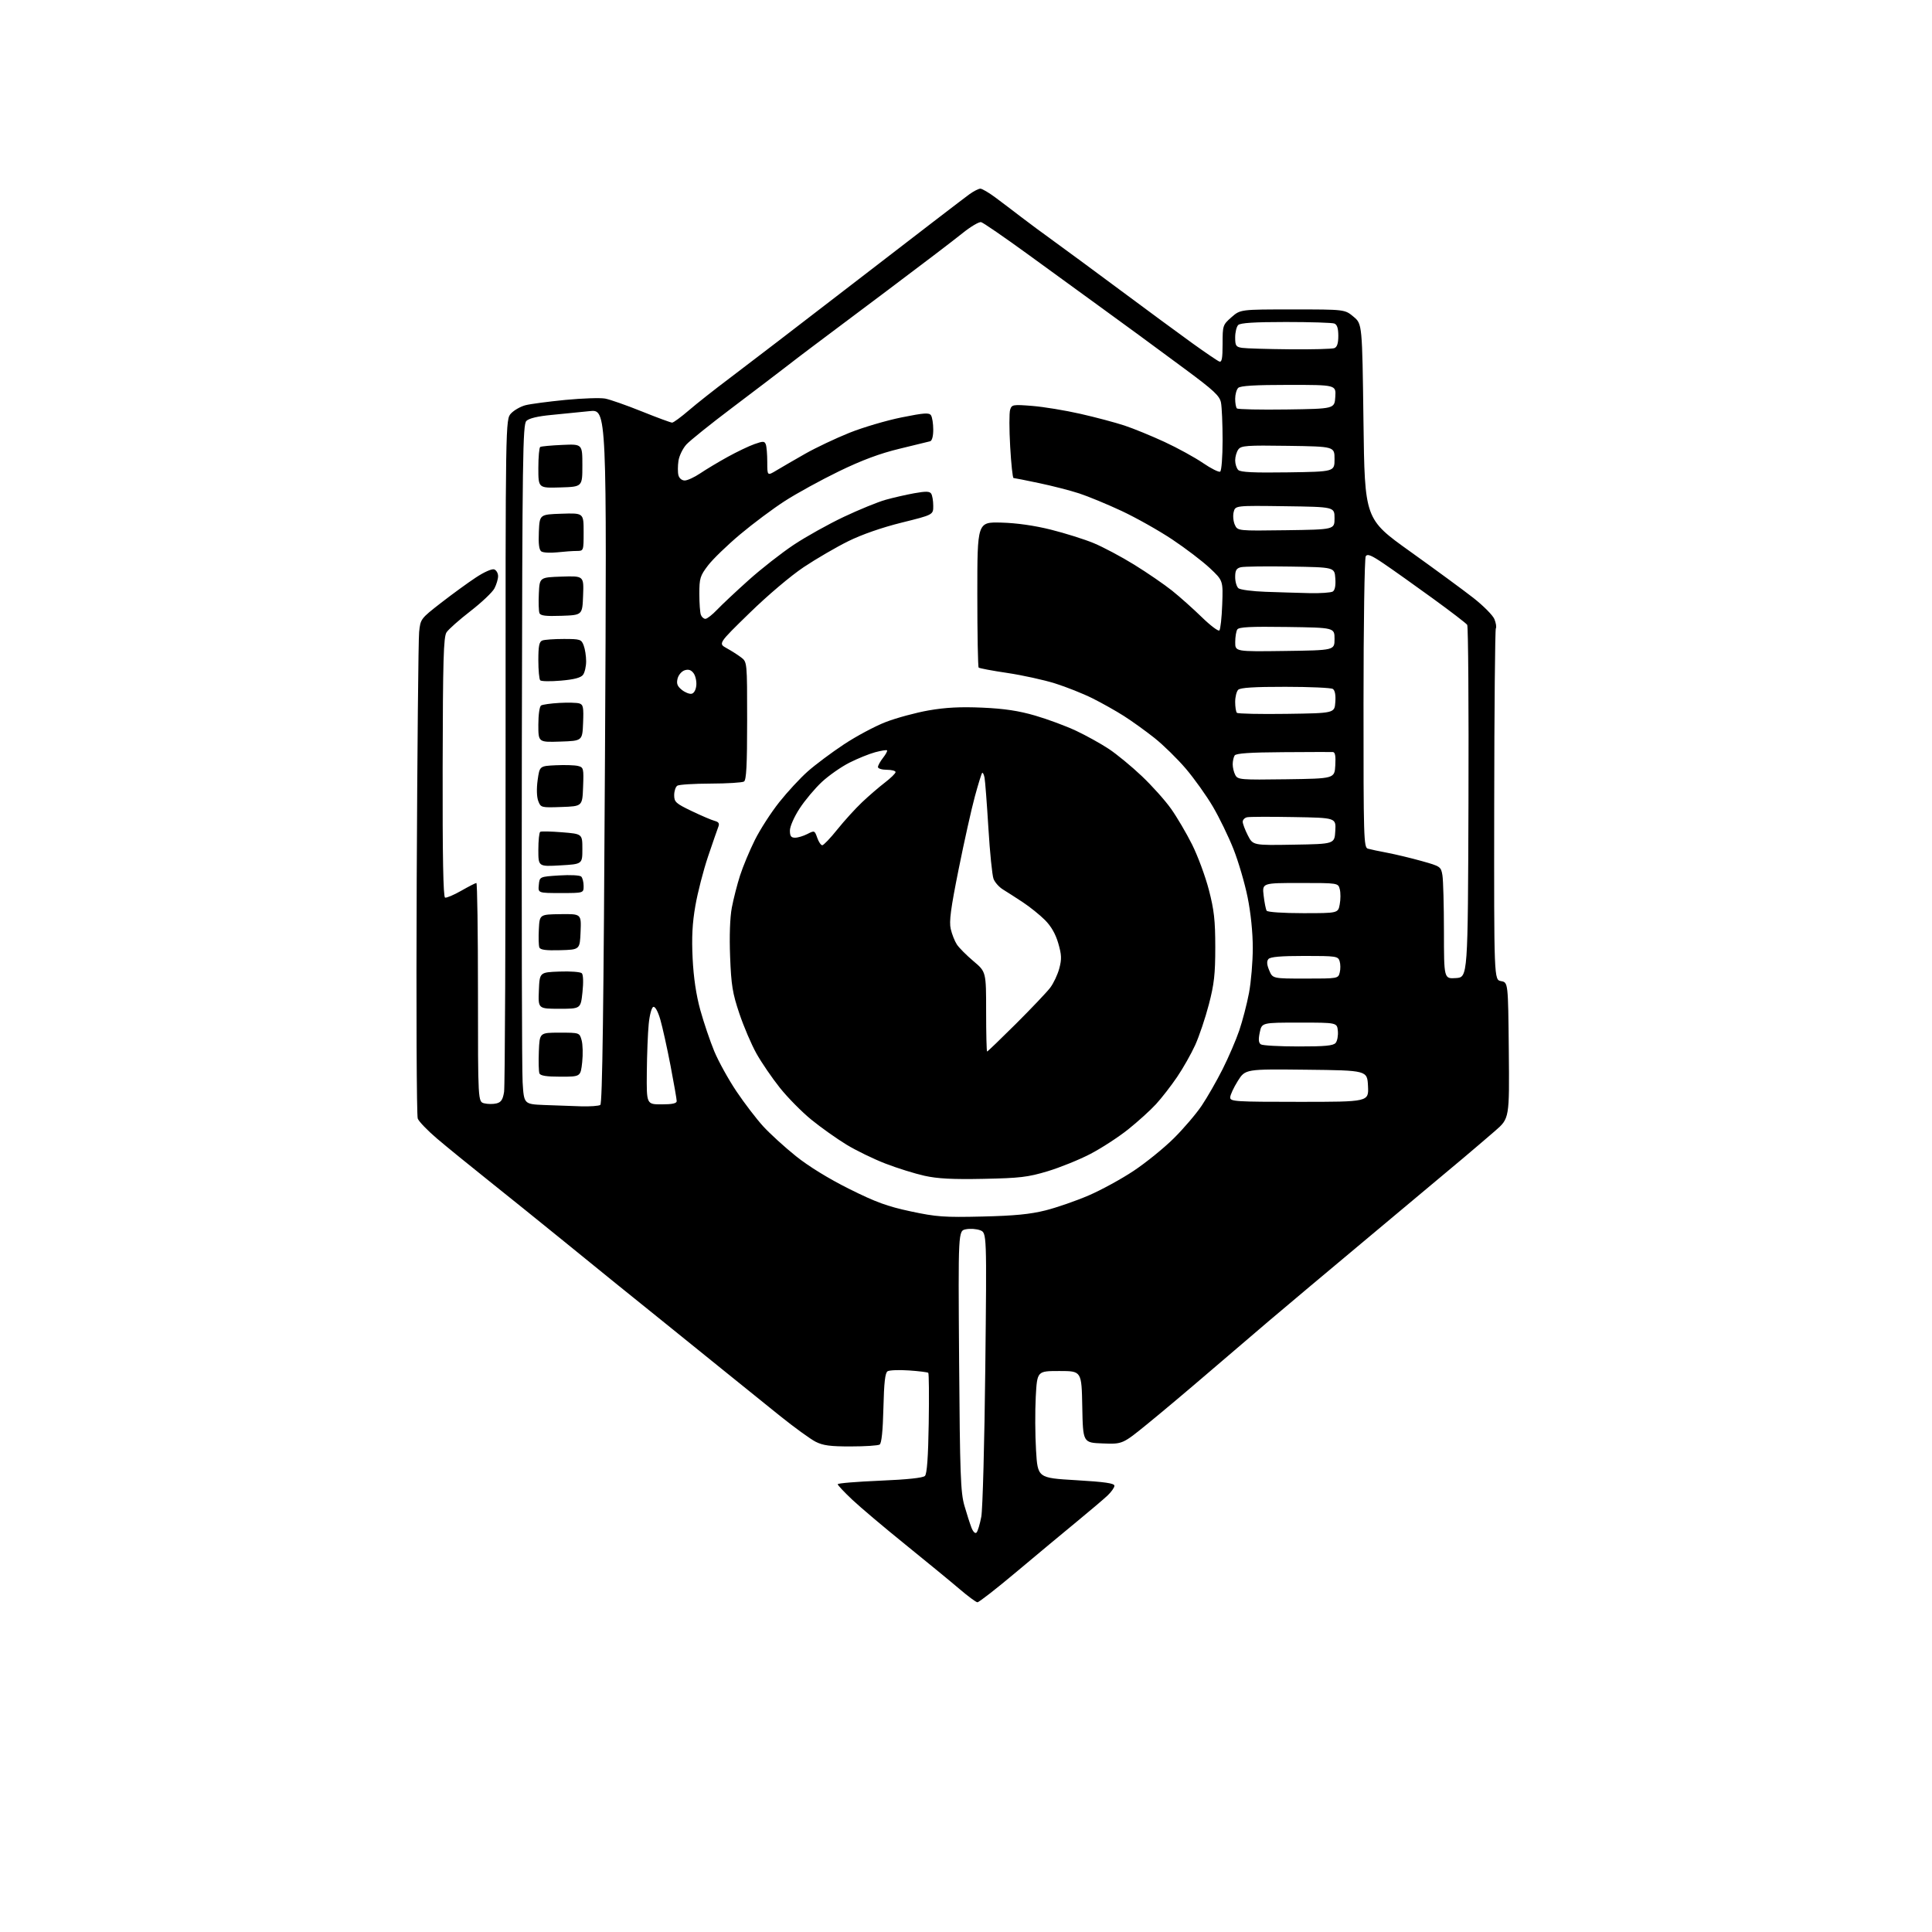 <?xml version="1.0" encoding="UTF-8" standalone="no"?>
<svg 
  version="1.1" 
  xmlns="http://www.w3.org/2000/svg" 
  xmlns:xlink="http://www.w3.org/1999/xlink" 
  xmlns:svg="http://www.w3.org/2000/svg"
  xmlns:rdf="http://www.w3.org/1999/02/22-rdf-syntax-ns#"
  xmlns:cc="http://creativecommons.org/ns#"
  xmlns:dc="http://purl.org/dc/elements/1.1/"
  viewBox="0 0 768 768"
  width="768"
  height="768"
>
<style>svg {background-color: white; }</style>"
<path stroke="none" fill="black" fill-rule="evenodd" d="M388.54,636.93C387.97,636.90 384.77,634.53 381.44,631.68C378.11,628.83 368.43,620.89 359.94,614.02C351.45,607.16 341.91,599.11 338.75,596.12C335.59,593.14 333.00,590.38 333.00,590.00C333.00,589.61 340.54,588.99 349.75,588.60C360.59,588.15 366.92,587.48 367.68,586.70C368.49,585.88 368.97,579.24 369.18,565.84C369.36,555.03 369.27,545.97 369.00,545.72C368.73,545.47 365.27,545.04 361.33,544.77C357.39,544.50 353.57,544.65 352.83,545.10C351.85,545.70 351.41,549.59 351.17,559.70C350.95,568.79 350.44,573.74 349.67,574.23C349.03,574.64 343.87,574.98 338.21,574.98C330.07,575.00 327.15,574.61 324.21,573.11C322.17,572.07 315.77,567.43 310.00,562.80C304.23,558.17 293.88,549.82 287.00,544.25C280.12,538.67 269.10,529.76 262.50,524.46C255.90,519.15 247.80,512.62 244.50,509.95C241.20,507.28 231.53,499.42 223.00,492.49C214.47,485.56 201.46,475.08 194.08,469.19C186.70,463.31 177.56,455.87 173.77,452.65C169.98,449.43 166.51,445.83 166.06,444.65C165.61,443.47 165.43,400.65 165.65,349.50C165.88,298.35 166.31,254.14 166.61,251.25C167.14,246.04 167.22,245.94 175.32,239.64C179.82,236.15 186.07,231.60 189.22,229.53C192.49,227.37 195.59,226.01 196.47,226.35C197.31,226.67 198.00,227.87 198.00,229.02C198.00,230.16 197.35,232.35 196.56,233.87C195.78,235.40 191.48,239.47 187.03,242.92C182.57,246.37 178.28,250.17 177.50,251.37C176.31,253.18 176.05,262.23 175.96,305.00C175.89,340.42 176.19,356.56 176.92,356.81C177.50,357.00 180.40,355.77 183.36,354.08C186.32,352.39 189.03,351.00 189.37,351.00C189.72,351.00 190.00,370.57 190.00,394.48C190.00,437.96 190.00,437.96 192.50,438.59C193.87,438.93 196.07,438.95 197.37,438.62C199.21,438.16 199.88,437.13 200.38,434.05C200.73,431.86 201.00,370.81 200.98,298.38C200.94,166.69 200.94,166.69 203.16,164.33C204.37,163.04 206.97,161.57 208.93,161.07C210.90,160.57 218.02,159.63 224.77,158.97C231.52,158.32 238.62,158.08 240.55,158.44C242.48,158.80 249.04,161.10 255.13,163.55C261.21,166.00 266.64,168.00 267.18,168.00C267.72,168.00 270.71,165.80 273.83,163.12C276.95,160.43 284.23,154.69 290.00,150.36C295.77,146.03 318.88,128.32 341.33,111.00C363.79,93.67 383.58,78.49 385.31,77.25C387.03,76.01 389.01,75.00 389.71,75.00C390.41,75.00 393.12,76.60 395.74,78.55C398.36,80.50 402.96,83.98 405.97,86.30C408.98,88.61 414.72,92.86 418.72,95.74C422.72,98.62 434.66,107.42 445.25,115.29C455.84,123.17 468.75,132.67 473.94,136.41C479.14,140.15 483.97,143.44 484.69,143.71C485.70,144.10 486.00,142.48 486.00,136.71C486.00,129.37 486.08,129.14 489.53,126.10C493.07,123.00 493.07,123.00 513.82,123.00C534.58,123.00 534.58,123.00 538.04,125.89C541.50,128.78 541.50,128.78 542.00,167.55C542.50,206.32 542.50,206.32 560.50,219.19C570.40,226.27 581.74,234.59 585.70,237.69C589.65,240.79 593.41,244.57 594.04,246.10C594.67,247.63 594.94,249.29 594.62,249.80C594.31,250.31 594.01,281.95 593.97,320.11C593.89,389.50 593.89,389.50 596.69,390.01C599.50,390.52 599.50,390.52 599.77,417.56C600.03,444.59 600.03,444.59 594.32,449.55C591.18,452.27 585.41,457.20 581.49,460.50C577.56,463.80 561.11,477.56 544.93,491.09C528.74,504.61 510.52,519.91 504.42,525.09C498.33,530.26 487.31,539.69 479.92,546.03C472.54,552.38 461.94,561.29 456.37,565.83C446.24,574.09 446.24,574.09 438.37,573.79C430.50,573.50 430.50,573.50 430.22,559.25C429.95,545.00 429.95,545.00 421.12,545.00C412.29,545.00 412.29,545.00 411.73,555.25C411.43,560.89 411.47,570.45 411.84,576.50C412.50,587.50 412.50,587.50 427.75,588.40C439.20,589.07 443.00,589.63 443.00,590.61C443.00,591.33 441.76,593.08 440.25,594.51C438.74,595.93 433.28,600.56 428.13,604.80C422.97,609.03 412.19,618.01 404.16,624.75C396.14,631.49 389.11,636.97 388.54,636.93zM388.18,609.22C388.67,608.73 389.52,605.89 390.08,602.92C390.63,599.94 391.35,573.32 391.67,543.77C392.26,490.05 392.26,490.05 389.63,489.05C388.18,488.50 385.63,488.32 383.94,488.66C380.89,489.27 380.89,489.27 381.26,540.89C381.59,586.00 381.85,593.26 383.36,598.50C384.31,601.80 385.58,605.76 386.19,607.31C386.83,608.94 387.66,609.74 388.18,609.22zM390.50,483.59C403.28,483.29 409.52,482.68 415.64,481.14C420.11,480.01 427.83,477.33 432.80,475.19C437.76,473.05 445.80,468.66 450.66,465.42C455.52,462.19 462.69,456.38 466.58,452.52C470.48,448.66 475.48,442.80 477.70,439.50C479.92,436.20 483.65,429.68 486.01,425.00C488.36,420.32 491.34,413.40 492.63,409.61C493.92,405.82 495.66,399.13 496.49,394.75C497.32,390.37 498.00,382.29 498.00,376.80C498.00,370.67 497.20,362.89 495.94,356.66C494.81,351.07 492.28,342.45 490.32,337.50C488.36,332.55 484.68,324.96 482.13,320.63C479.58,316.29 474.75,309.52 471.39,305.57C468.02,301.62 462.40,296.11 458.89,293.33C455.37,290.54 449.92,286.62 446.77,284.62C443.62,282.61 438.00,279.45 434.27,277.59C430.55,275.73 423.85,273.07 419.40,271.67C414.94,270.27 406.41,268.40 400.43,267.51C394.46,266.63 389.33,265.66 389.03,265.37C388.74,265.07 388.50,251.93 388.50,236.17C388.50,207.50 388.50,207.50 398.00,207.74C404.11,207.90 411.15,208.90 417.73,210.54C423.35,211.95 431.00,214.35 434.73,215.89C438.46,217.43 445.74,221.30 450.90,224.49C456.07,227.69 462.82,232.32 465.90,234.78C468.98,237.24 474.30,241.99 477.72,245.32C481.15,248.66 484.30,251.04 484.72,250.61C485.15,250.19 485.66,245.55 485.85,240.31C486.20,230.79 486.20,230.79 480.91,225.82C478.00,223.09 471.28,217.97 465.98,214.44C460.68,210.91 451.66,205.83 445.92,203.14C440.19,200.46 432.57,197.31 429.00,196.14C425.43,194.98 418.23,193.12 413.00,192.03C407.77,190.93 403.22,190.02 402.89,190.02C402.55,190.01 401.95,184.39 401.56,177.52C401.17,170.66 401.16,164.08 401.54,162.89C402.19,160.83 402.62,160.75 410.36,161.36C414.84,161.72 423.45,163.13 429.50,164.51C435.55,165.88 443.43,167.98 447.00,169.16C450.57,170.34 457.72,173.27 462.89,175.66C468.05,178.05 474.93,181.82 478.18,184.04C481.42,186.26 484.51,187.80 485.04,187.48C485.57,187.15 486.00,181.56 486.00,175.07C486.00,168.57 485.71,161.80 485.36,160.04C484.82,157.34 482.55,155.22 471.11,146.75C463.62,141.22 455.25,135.04 452.50,133.03C449.75,131.01 442.55,125.77 436.50,121.37C430.45,116.97 417.86,107.82 408.52,101.03C399.18,94.24 390.85,88.52 390.02,88.31C389.18,88.10 385.80,90.11 382.50,92.78C379.20,95.45 365.70,105.73 352.50,115.63C339.30,125.54 326.02,135.49 323.00,137.76C319.98,140.02 315.00,143.81 311.95,146.19C308.89,148.56 299.44,155.75 290.95,162.16C282.45,168.57 274.32,175.10 272.88,176.66C271.44,178.22 270.01,181.15 269.70,183.18C269.40,185.20 269.39,187.79 269.69,188.93C270.01,190.13 271.05,191.00 272.19,191.00C273.26,191.00 276.02,189.73 278.32,188.18C280.62,186.63 285.53,183.68 289.23,181.64C292.93,179.60 297.73,177.30 299.90,176.54C303.35,175.32 303.91,175.33 304.42,176.65C304.74,177.48 305.00,180.65 305.00,183.68C305.00,189.20 305.00,189.20 308.75,186.94C310.81,185.70 315.94,182.73 320.14,180.34C324.35,177.95 332.22,174.23 337.64,172.05C343.06,169.88 352.39,167.13 358.36,165.93C367.46,164.10 369.37,163.97 370.10,165.12C370.58,165.88 370.98,168.43 370.98,170.78C370.99,173.37 370.50,175.20 369.75,175.41C369.06,175.60 363.55,176.95 357.50,178.40C349.76,180.27 342.64,182.92 333.50,187.35C326.35,190.82 316.68,196.13 312.00,199.15C307.32,202.16 299.32,208.14 294.21,212.43C289.10,216.72 283.36,222.27 281.46,224.76C278.30,228.89 278.00,229.88 278.00,236.06C278.00,239.79 278.27,243.55 278.61,244.42C278.94,245.29 279.75,246.00 280.41,246.00C281.07,246.00 283.16,244.37 285.05,242.38C286.95,240.39 292.59,235.09 297.59,230.61C302.59,226.12 310.66,219.81 315.52,216.57C320.38,213.34 329.34,208.34 335.43,205.46C341.52,202.58 348.98,199.54 352.00,198.69C355.02,197.84 360.17,196.66 363.44,196.07C368.06,195.24 369.56,195.28 370.17,196.25C370.61,196.94 370.98,199.10 370.98,201.06C371.00,204.63 371.00,204.63 358.42,207.75C350.59,209.69 342.58,212.48 337.17,215.15C332.40,217.51 324.45,222.14 319.50,225.44C314.36,228.87 305.14,236.67 298.01,243.63C285.51,255.81 285.51,255.81 288.85,257.66C290.69,258.67 293.28,260.32 294.60,261.32C297.00,263.15 297.00,263.15 297.00,286.51C297.00,304.12 296.69,310.08 295.75,310.67C295.06,311.10 289.10,311.47 282.50,311.49C275.90,311.51 269.94,311.88 269.25,312.32C268.56,312.76 268.00,314.46 268.00,316.10C268.00,318.80 268.65,319.39 274.95,322.41C278.78,324.24 282.88,326.00 284.08,326.31C285.70,326.74 286.08,327.34 285.54,328.69C285.15,329.69 283.31,335.00 281.45,340.50C279.60,346.00 277.34,354.77 276.43,360.00C275.21,366.94 274.92,372.60 275.33,381.00C275.71,388.65 276.73,395.51 278.38,401.50C279.75,406.45 282.25,413.82 283.93,417.89C285.62,421.95 289.59,429.13 292.75,433.83C295.91,438.54 300.70,444.79 303.38,447.73C306.07,450.67 311.92,456.00 316.38,459.58C321.44,463.64 329.42,468.55 337.55,472.60C348.14,477.89 352.75,479.57 362.05,481.55C372.26,483.73 375.34,483.95 390.50,483.59zM391.00,468.61C378.71,468.86 372.71,468.55 367.50,467.39C363.66,466.54 356.67,464.36 351.97,462.54C347.28,460.73 340.30,457.34 336.47,455.00C332.64,452.67 326.38,448.23 322.57,445.13C318.76,442.03 313.10,436.30 309.99,432.39C306.88,428.49 302.70,422.36 300.69,418.78C298.69,415.20 295.63,408.04 293.90,402.88C291.19,394.83 290.67,391.63 290.23,380.30C289.91,372.06 290.17,364.73 290.91,360.80C291.57,357.33 293.04,351.57 294.19,348.00C295.34,344.43 297.99,338.08 300.08,333.89C302.17,329.70 306.53,322.94 309.78,318.86C313.02,314.78 318.11,309.28 321.09,306.65C324.06,304.01 330.51,299.19 335.41,295.94C340.31,292.69 347.82,288.67 352.10,287.02C356.38,285.37 364.07,283.29 369.19,282.39C375.93,281.22 381.81,280.92 390.50,281.30C399.24,281.69 404.95,282.55 411.50,284.46C416.45,285.90 423.77,288.62 427.77,290.50C431.77,292.38 437.62,295.63 440.77,297.71C443.92,299.80 449.82,304.65 453.87,308.50C457.93,312.34 463.17,318.19 465.51,321.50C467.85,324.80 471.62,331.20 473.88,335.72C476.14,340.24 479.14,348.34 480.54,353.72C482.63,361.76 483.08,365.81 483.09,376.50C483.09,387.23 482.65,391.21 480.54,399.28C479.14,404.67 476.69,411.93 475.11,415.42C473.52,418.92 470.29,424.63 467.91,428.13C465.54,431.62 461.78,436.47 459.55,438.90C457.32,441.34 452.33,445.85 448.47,448.94C444.60,452.03 437.83,456.43 433.42,458.72C429.01,461.02 421.37,464.10 416.45,465.59C408.62,467.94 405.44,468.32 391.00,468.61zM231.00,439.78C234.57,439.88 238.01,439.64 238.63,439.23C239.45,438.70 239.96,401.09 240.49,300.60C241.23,162.70 241.23,162.70 234.37,163.43C230.59,163.83 223.75,164.52 219.17,164.95C213.75,165.46 210.28,166.29 209.24,167.33C207.81,168.77 207.63,181.20 207.44,295.21C207.32,364.67 207.46,425.42 207.75,430.21C208.28,438.92 208.28,438.92 216.39,439.26C220.85,439.44 227.43,439.68 231.00,439.78zM263.00,439.00C267.24,439.00 269.00,438.62 269.00,437.71C269.00,437.00 267.89,430.64 266.54,423.59C265.18,416.53 263.36,408.31 262.49,405.31C261.53,402.01 260.43,400.02 259.70,400.26C259.03,400.48 258.22,403.48 257.87,407.08C257.52,410.61 257.18,419.24 257.12,426.25C257.00,439.00 257.00,439.00 263.00,439.00zM516.55,438.00C544.10,438.00 544.10,438.00 543.80,431.75C543.50,425.50 543.50,425.50 519.26,425.23C495.03,424.96 495.03,424.96 492.03,429.73C490.39,432.35 489.03,435.29 489.02,436.25C489.00,437.87 490.97,438.00 516.55,438.00zM222.87,428.00C217.15,428.00 214.79,427.62 214.42,426.66C214.14,425.92 214.04,421.98 214.20,417.91C214.50,410.50 214.50,410.50 222.43,410.50C230.36,410.50 230.36,410.50 231.20,413.50C231.67,415.15 231.77,419.09 231.43,422.25C230.80,428.00 230.80,428.00 222.87,428.00zM392.39,418.00C392.61,418.00 397.78,413.02 403.90,406.93C410.01,400.84 416.11,394.41 417.45,392.66C418.79,390.90 420.42,387.44 421.08,384.98C422.08,381.24 422.01,379.56 420.67,374.94C419.60,371.25 417.82,368.16 415.38,365.72C413.36,363.70 409.41,360.52 406.61,358.67C403.80,356.81 400.24,354.53 398.71,353.59C397.17,352.66 395.47,350.75 394.94,349.35C394.41,347.95 393.49,338.86 392.90,329.15C392.31,319.44 391.62,310.43 391.37,309.13C391.11,307.83 390.68,306.98 390.42,307.25C390.15,307.52 388.85,311.73 387.52,316.62C386.19,321.50 383.29,334.50 381.08,345.50C377.93,361.16 377.24,366.32 377.93,369.27C378.41,371.35 379.50,374.12 380.36,375.43C381.22,376.75 384.19,379.73 386.96,382.07C392.00,386.31 392.00,386.31 392.00,402.16C392.00,410.87 392.18,418.00 392.39,418.00zM516.13,415.98C526.76,416.00 530.02,415.68 530.95,414.57C531.60,413.78 531.99,411.64 531.82,409.82C531.50,406.50 531.50,406.50 516.54,406.50C501.59,406.50 501.59,406.50 500.77,410.43C500.18,413.26 500.31,414.58 501.23,415.16C501.93,415.61 508.63,415.98 516.13,415.98zM222.38,401.00C213.91,401.00 213.91,401.00 214.21,393.75C214.50,386.50 214.50,386.50 222.41,386.21C226.75,386.04 230.75,386.35 231.28,386.88C231.86,387.46 231.96,390.51 231.54,394.42C230.84,401.00 230.84,401.00 222.38,401.00zM518.93,389.00C531.89,389.00 531.97,388.99 532.57,386.57C532.91,385.24 532.88,383.21 532.52,382.07C531.90,380.11 531.14,380.00 518.56,380.00C509.13,380.00 504.94,380.36 504.21,381.25C503.48,382.12 503.58,383.48 504.54,385.75C505.90,389.00 505.90,389.00 518.93,389.00zM578.75,388.80C583.50,388.50 583.50,388.50 583.74,319.00C583.87,280.77 583.64,249.00 583.24,248.39C582.83,247.78 576.65,243.04 569.50,237.85C562.35,232.66 553.63,226.46 550.13,224.09C545.11,220.68 543.58,220.05 542.90,221.13C542.42,221.88 542.02,248.23 542.02,279.68C542.00,333.29 542.11,336.90 543.75,337.36C544.71,337.64 548.20,338.38 551.50,339.00C554.80,339.63 560.94,341.10 565.15,342.28C572.61,344.37 572.82,344.51 573.39,347.96C573.71,349.91 573.98,359.96 573.99,370.30C574.00,389.11 574.00,389.11 578.75,388.80zM222.71,377.72C216.98,377.88 214.78,377.58 214.40,376.61C214.12,375.87 214.03,372.63 214.20,369.39C214.50,363.50 214.50,363.50 222.79,363.39C231.08,363.28 231.08,363.28 230.79,370.39C230.50,377.50 230.50,377.50 222.71,377.72zM518.01,363.00C531.91,363.00 531.91,363.00 532.56,359.51C532.93,357.59 532.94,354.89 532.59,353.51C531.96,351.00 531.96,351.00 516.84,351.00C501.72,351.00 501.72,351.00 502.32,356.02C502.64,358.79 503.18,361.49 503.51,362.02C503.86,362.58 510.05,363.00 518.01,363.00zM222.94,355.00C213.87,355.00 213.87,355.00 214.19,351.75C214.50,348.50 214.50,348.50 222.30,348.00C226.64,347.72 230.53,347.92 231.05,348.45C231.57,348.97 232.00,350.66 232.00,352.20C232.00,355.00 232.00,355.00 222.94,355.00zM222.75,344.00C214.00,344.50 214.00,344.50 214.00,337.81C214.00,334.13 214.34,330.91 214.75,330.66C215.16,330.40 219.10,330.49 223.50,330.85C231.50,331.50 231.50,331.50 231.50,337.50C231.50,343.50 231.50,343.50 222.75,344.00zM326.86,336.00C327.39,336.00 330.08,333.19 332.83,329.75C335.59,326.31 340.01,321.44 342.67,318.92C345.33,316.40 349.41,312.88 351.75,311.09C354.09,309.30 356.00,307.42 356.00,306.92C356.00,306.41 354.43,306.00 352.50,306.00C350.57,306.00 349.00,305.51 349.00,304.91C349.00,304.31 349.91,302.66 351.01,301.26C352.12,299.85 352.84,298.51 352.61,298.28C352.39,298.05 350.26,298.39 347.88,299.03C345.50,299.67 340.89,301.54 337.65,303.18C334.40,304.82 329.48,308.26 326.71,310.83C323.95,313.40 319.95,318.16 317.84,321.41C315.67,324.74 314.00,328.55 314.00,330.16C314.00,332.36 314.46,333.00 316.05,333.00C317.18,333.00 319.39,332.33 320.96,331.52C323.75,330.08 323.84,330.12 324.86,333.02C325.43,334.66 326.33,336.00 326.86,336.00zM514.28,335.77C530.50,335.50 530.50,335.50 530.80,330.30C531.10,325.09 531.10,325.09 514.30,324.80C505.06,324.63 496.71,324.66 495.75,324.87C494.79,325.07 494.00,325.87 494.00,326.66C494.00,327.44 494.91,329.87 496.03,332.06C498.07,336.05 498.07,336.05 514.28,335.77zM223.24,320.79C215.09,321.08 214.97,321.04 213.96,318.40C213.35,316.78 213.25,313.51 213.72,310.11C214.51,304.50 214.51,304.50 220.97,304.20C224.53,304.03 228.48,304.16 229.76,304.48C231.97,305.03 232.07,305.42 231.79,312.78C231.50,320.50 231.50,320.50 223.24,320.79zM511.30,309.77C530.50,309.50 530.50,309.50 530.80,304.25C531.02,300.47 530.74,298.98 529.80,298.94C529.09,298.91 520.19,298.93 510.02,299.00C496.93,299.08 491.33,299.46 490.79,300.31C490.37,300.96 490.02,302.54 490.02,303.82C490.01,305.09 490.47,307.01 491.05,308.09C492.04,309.94 493.11,310.03 511.30,309.77zM222.75,294.79C214.00,295.08 214.00,295.08 214.00,288.10C214.00,284.12 214.47,280.83 215.09,280.44C215.70,280.07 218.96,279.61 222.34,279.42C225.73,279.23 229.31,279.32 230.29,279.62C231.84,280.09 232.04,281.16 231.79,287.33C231.50,294.50 231.50,294.50 222.75,294.79zM511.44,283.77C530.50,283.50 530.50,283.50 530.81,279.10C531.02,276.26 530.66,274.40 529.81,273.86C529.09,273.41 520.60,273.02 510.95,273.02C498.62,273.00 493.04,273.36 492.20,274.20C491.54,274.86 491.00,277.03 491.00,279.03C491.00,281.03 491.31,282.98 491.69,283.35C492.07,283.73 500.95,283.92 511.44,283.77zM274.91,275.78C275.85,275.61 276.62,274.27 276.79,272.49C276.96,270.85 276.47,268.66 275.72,267.63C274.75,266.31 273.71,265.96 272.18,266.44C270.98,266.82 269.71,268.30 269.35,269.74C268.85,271.74 269.23,272.77 271.01,274.21C272.28,275.24 274.04,275.95 274.91,275.78zM223.00,270.56C218.88,270.92 215.16,270.86 214.75,270.44C214.34,270.01 214.00,266.41 214.00,262.44C214.00,256.77 214.34,255.08 215.58,254.61C216.45,254.27 220.29,254.00 224.11,254.00C230.64,254.00 231.11,254.15 232.02,256.57C232.56,257.98 233.00,260.81 233.00,262.87C233.00,264.93 232.44,267.36 231.75,268.27C230.88,269.41 228.22,270.11 223.00,270.56zM510.75,258.77C530.50,258.50 530.50,258.50 530.50,254.00C530.50,249.50 530.50,249.50 511.57,249.23C497.10,249.02 492.46,249.25 491.84,250.23C491.39,250.93 491.02,253.20 491.02,255.27C491.00,259.04 491.00,259.04 510.75,258.77zM223.23,244.79C216.88,245.01 214.84,244.76 214.43,243.69C214.14,242.92 214.03,239.41 214.20,235.89C214.50,229.50 214.50,229.50 223.29,229.21C232.09,228.92 232.09,228.92 231.79,236.71C231.50,244.50 231.50,244.50 223.23,244.79zM520.50,235.78C524.90,235.88 529.09,235.59 529.81,235.14C530.66,234.60 531.02,232.74 530.81,229.90C530.50,225.50 530.50,225.50 513.00,225.22C503.38,225.06 494.49,225.18 493.25,225.48C491.47,225.92 491.00,226.74 491.00,229.40C491.00,231.24 491.59,233.24 492.30,233.84C493.02,234.43 497.86,235.07 503.05,235.25C508.25,235.44 516.10,235.67 520.50,235.78zM221.50,219.56C218.75,219.85 215.92,219.70 215.20,219.21C214.29,218.59 213.99,216.24 214.20,211.41C214.50,204.50 214.50,204.50 223.25,204.21C232.00,203.92 232.00,203.92 232.00,211.46C232.00,219.00 232.00,219.00 229.25,219.01C227.74,219.01 224.25,219.26 221.50,219.56zM511.24,210.77C530.50,210.50 530.50,210.50 530.50,206.00C530.50,201.50 530.50,201.50 510.77,201.23C491.05,200.96 491.05,200.96 490.40,203.55C490.04,204.98 490.25,207.25 490.86,208.60C491.98,211.04 491.98,211.04 511.24,210.77zM222.75,193.76C214.00,194.03 214.00,194.03 214.00,186.07C214.00,181.70 214.34,177.91 214.75,177.67C215.16,177.42 219.10,177.05 223.50,176.86C231.50,176.50 231.50,176.50 231.50,185.00C231.50,193.50 231.50,193.50 222.75,193.76zM511.97,187.77C530.50,187.50 530.50,187.50 530.50,182.50C530.50,177.50 530.50,177.50 512.00,177.23C495.49,176.98 493.37,177.14 492.25,178.67C491.56,179.61 491.00,181.56 491.00,182.99C491.00,184.43 491.55,186.15 492.22,186.82C493.12,187.72 498.40,187.97 511.97,187.77zM511.44,162.77C530.50,162.50 530.50,162.50 530.80,157.75C531.11,153.00 531.11,153.00 512.25,153.00C498.92,153.00 493.05,153.35 492.20,154.20C491.54,154.86 491.00,156.81 491.00,158.53C491.00,160.26 491.31,161.98 491.69,162.35C492.07,162.73 500.95,162.92 511.44,162.77zM512.67,138.85C521.56,138.93 529.55,138.73 530.42,138.39C531.52,137.97 532.00,136.49 532.00,133.50C532.00,130.51 531.52,129.03 530.42,128.61C529.55,128.27 520.86,128.00 511.12,128.00C498.67,128.00 493.04,128.36 492.20,129.20C491.54,129.86 491.00,132.08 491.00,134.13C491.00,137.44 491.32,137.91 493.75,138.28C495.26,138.51 503.78,138.77 512.67,138.85z" />

</svg>